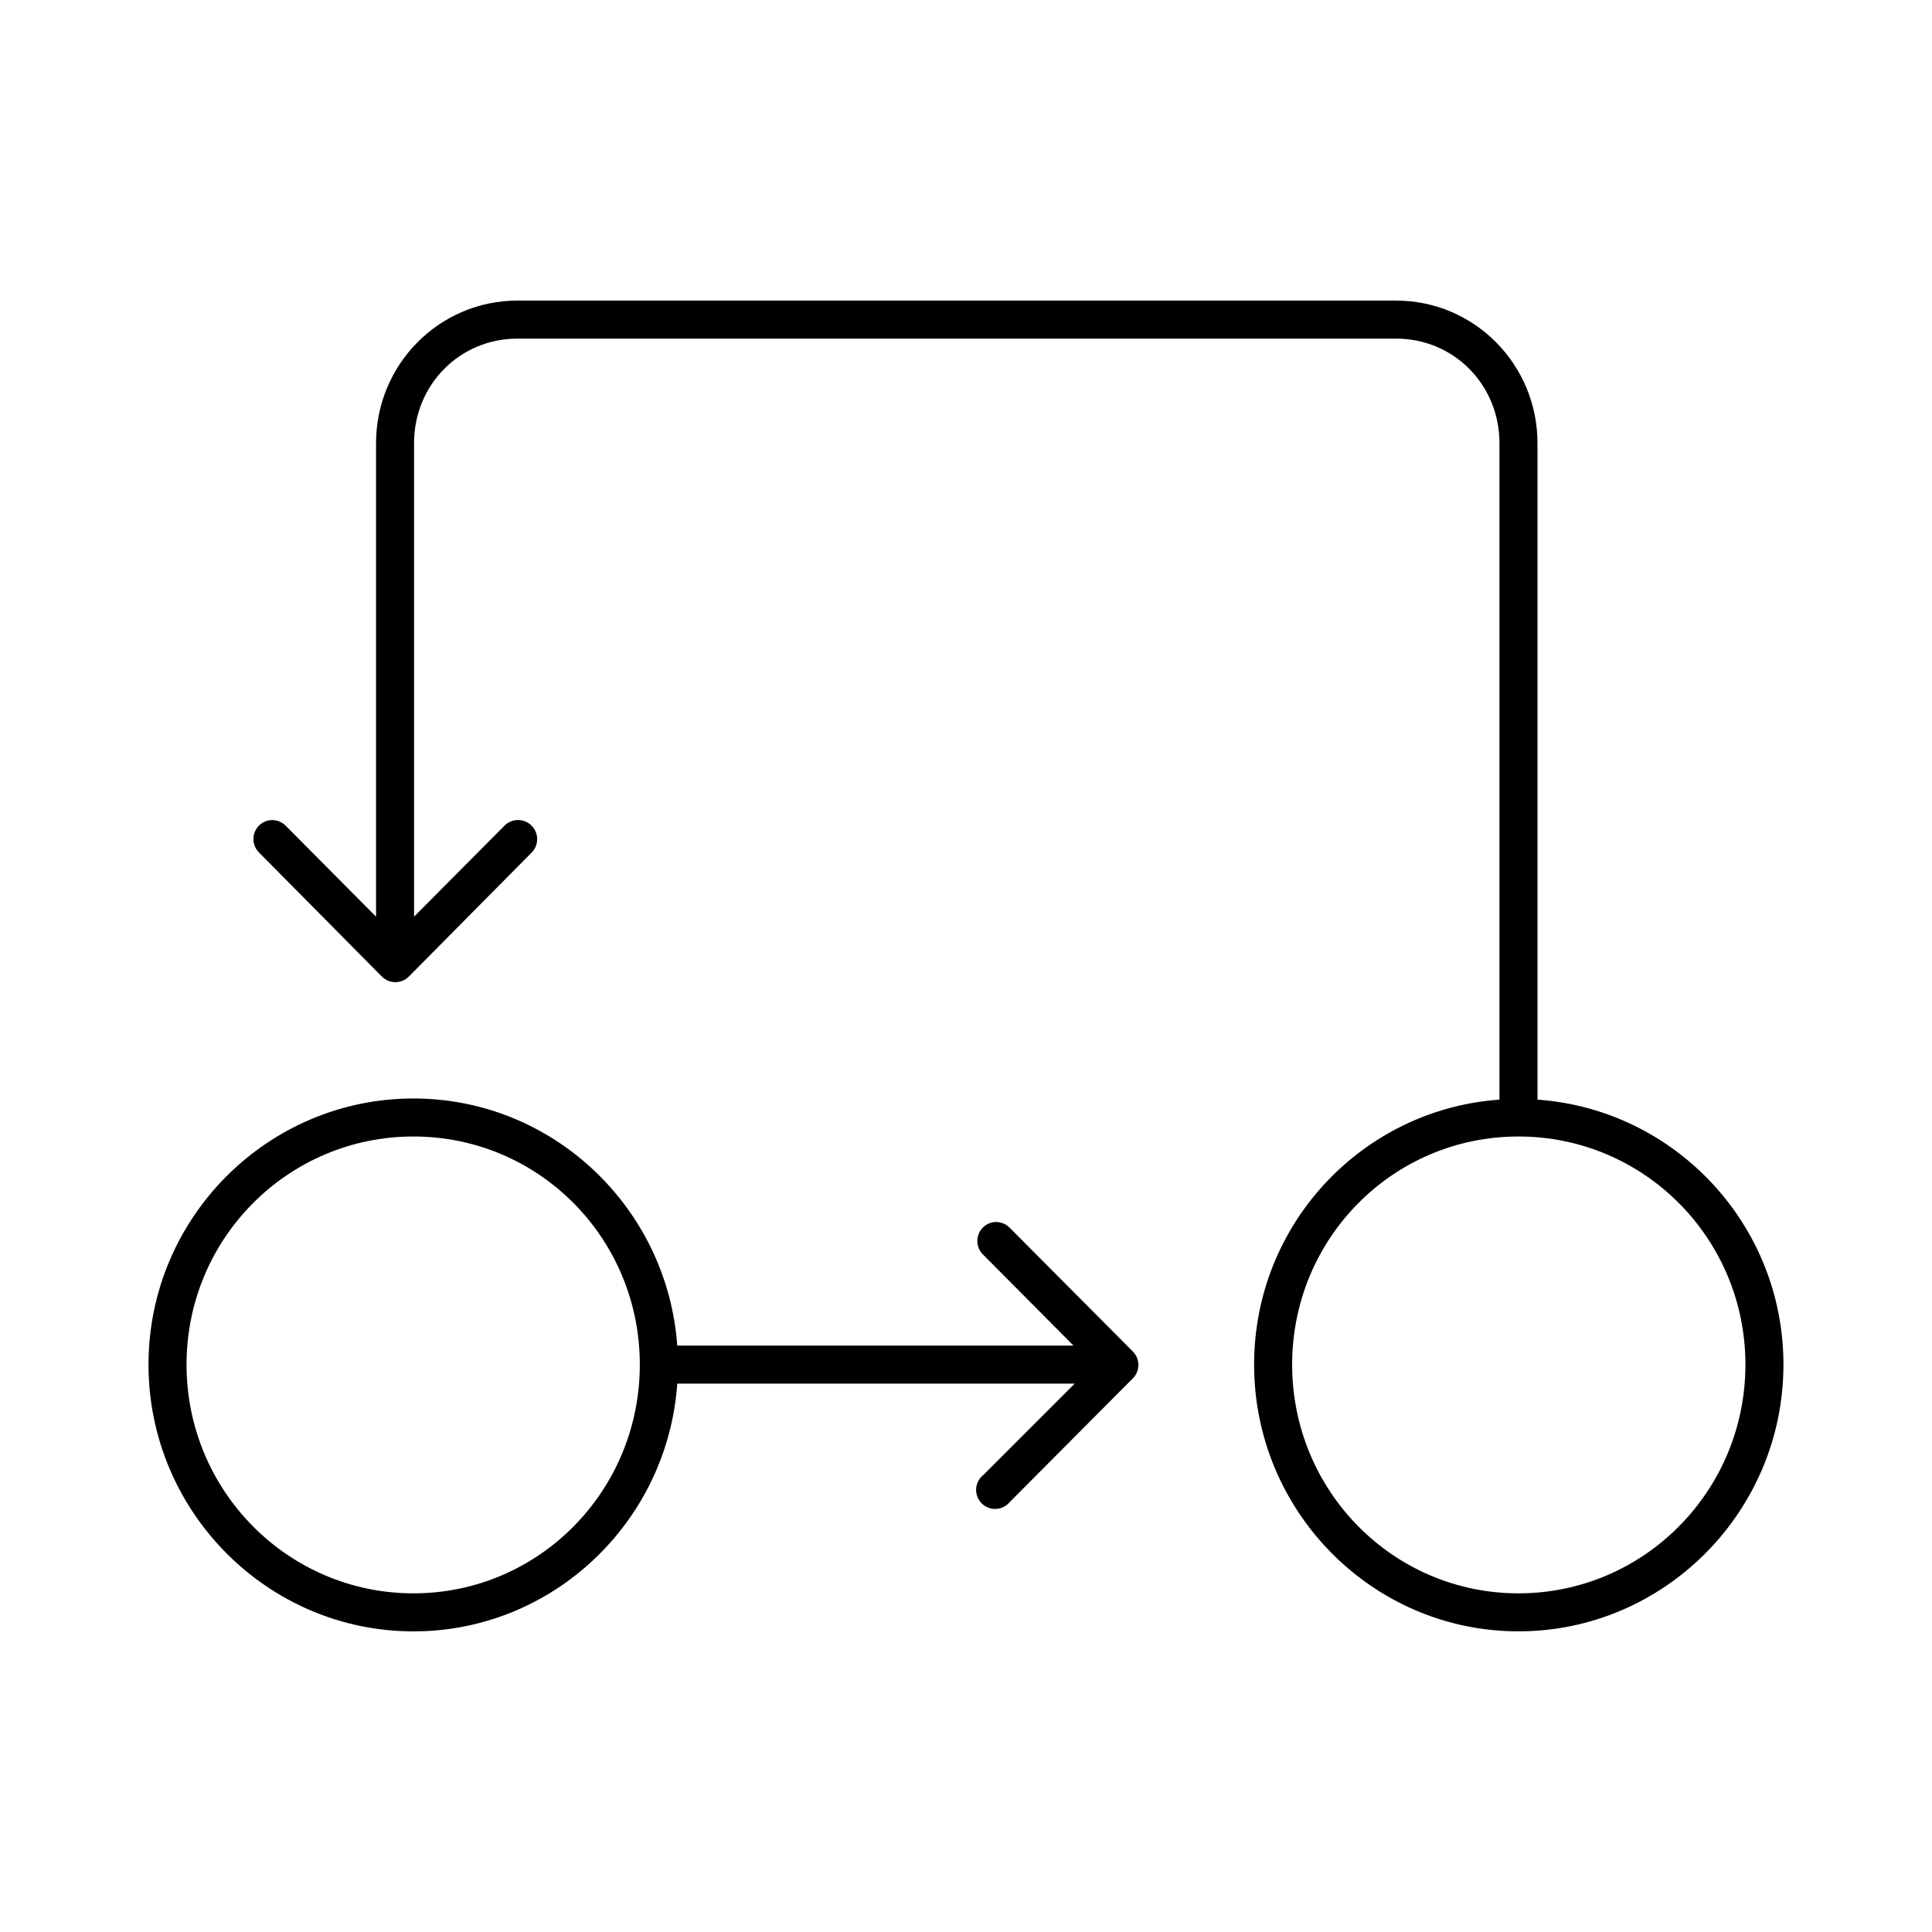 <?xml version="1.0" encoding="UTF-8"?>
<!-- Uploaded to: SVG Repo, www.svgrepo.com, Generator: SVG Repo Mixer Tools -->
<svg fill="#000000" width="800px" height="800px" version="1.1" viewBox="144 144 512 512" xmlns="http://www.w3.org/2000/svg">
 <path d="m281.13 223.66c-20.758 0-37.473 16.949-37.473 37.785v125.48l-23.93-24.086c-1.188-1.211-2.902-1.742-4.566-1.418-1.812 0.379-3.269 1.723-3.797 3.5-0.523 1.773-0.035 3.695 1.277 5l32.59 32.906c1.965 1.941 5.121 1.941 7.086 0l32.59-32.906c0.938-0.957 1.461-2.254 1.445-3.598s-0.562-2.625-1.523-3.566c-0.961-0.938-2.254-1.457-3.598-1.441-1.344 0.012-2.629 0.562-3.566 1.523l-23.934 24.086v-125.48c0-15.465 12.082-27.707 27.398-27.707h232.85c15.312 0 27.395 12.242 27.395 27.707v173.97c-36.363 2.586-65.023 33.012-65.023 70.219 0 38.895 31.363 70.691 70.062 70.691s70.219-31.797 70.219-70.691c0-37.207-28.805-67.633-65.18-70.219v-173.97c0-20.836-16.715-37.785-37.473-37.785zm-27.555 211.45c-38.699 0-70.219 31.637-70.219 70.531s31.52 70.691 70.219 70.691c37.02 0 67.34-29.082 69.906-65.652h105.32l-24.246 24.246c-1.113 0.898-1.793 2.227-1.867 3.652-0.078 1.43 0.457 2.82 1.469 3.832 1.012 1.012 2.402 1.547 3.832 1.469 1.426-0.074 2.754-0.754 3.652-1.867l32.59-32.75c1.941-1.961 1.941-5.121 0-7.086l-32.59-32.746c-1.051-1.121-2.559-1.703-4.094-1.574-1.961 0.191-3.629 1.508-4.273 3.371-0.645 1.859-0.141 3.926 1.281 5.289l23.934 24.086h-105.01c-2.617-36.504-32.926-65.492-69.906-65.492zm0 10.074c33.219 0 59.984 26.973 59.984 60.457s-26.766 60.613-59.984 60.613c-33.215 0-60.141-27.129-60.141-60.613s26.922-60.457 60.141-60.457zm292.84 0c33.219 0 60.141 26.973 60.141 60.457s-26.922 60.613-60.141 60.613-59.984-27.129-59.984-60.613 26.766-60.457 59.984-60.457z"/>
</svg>